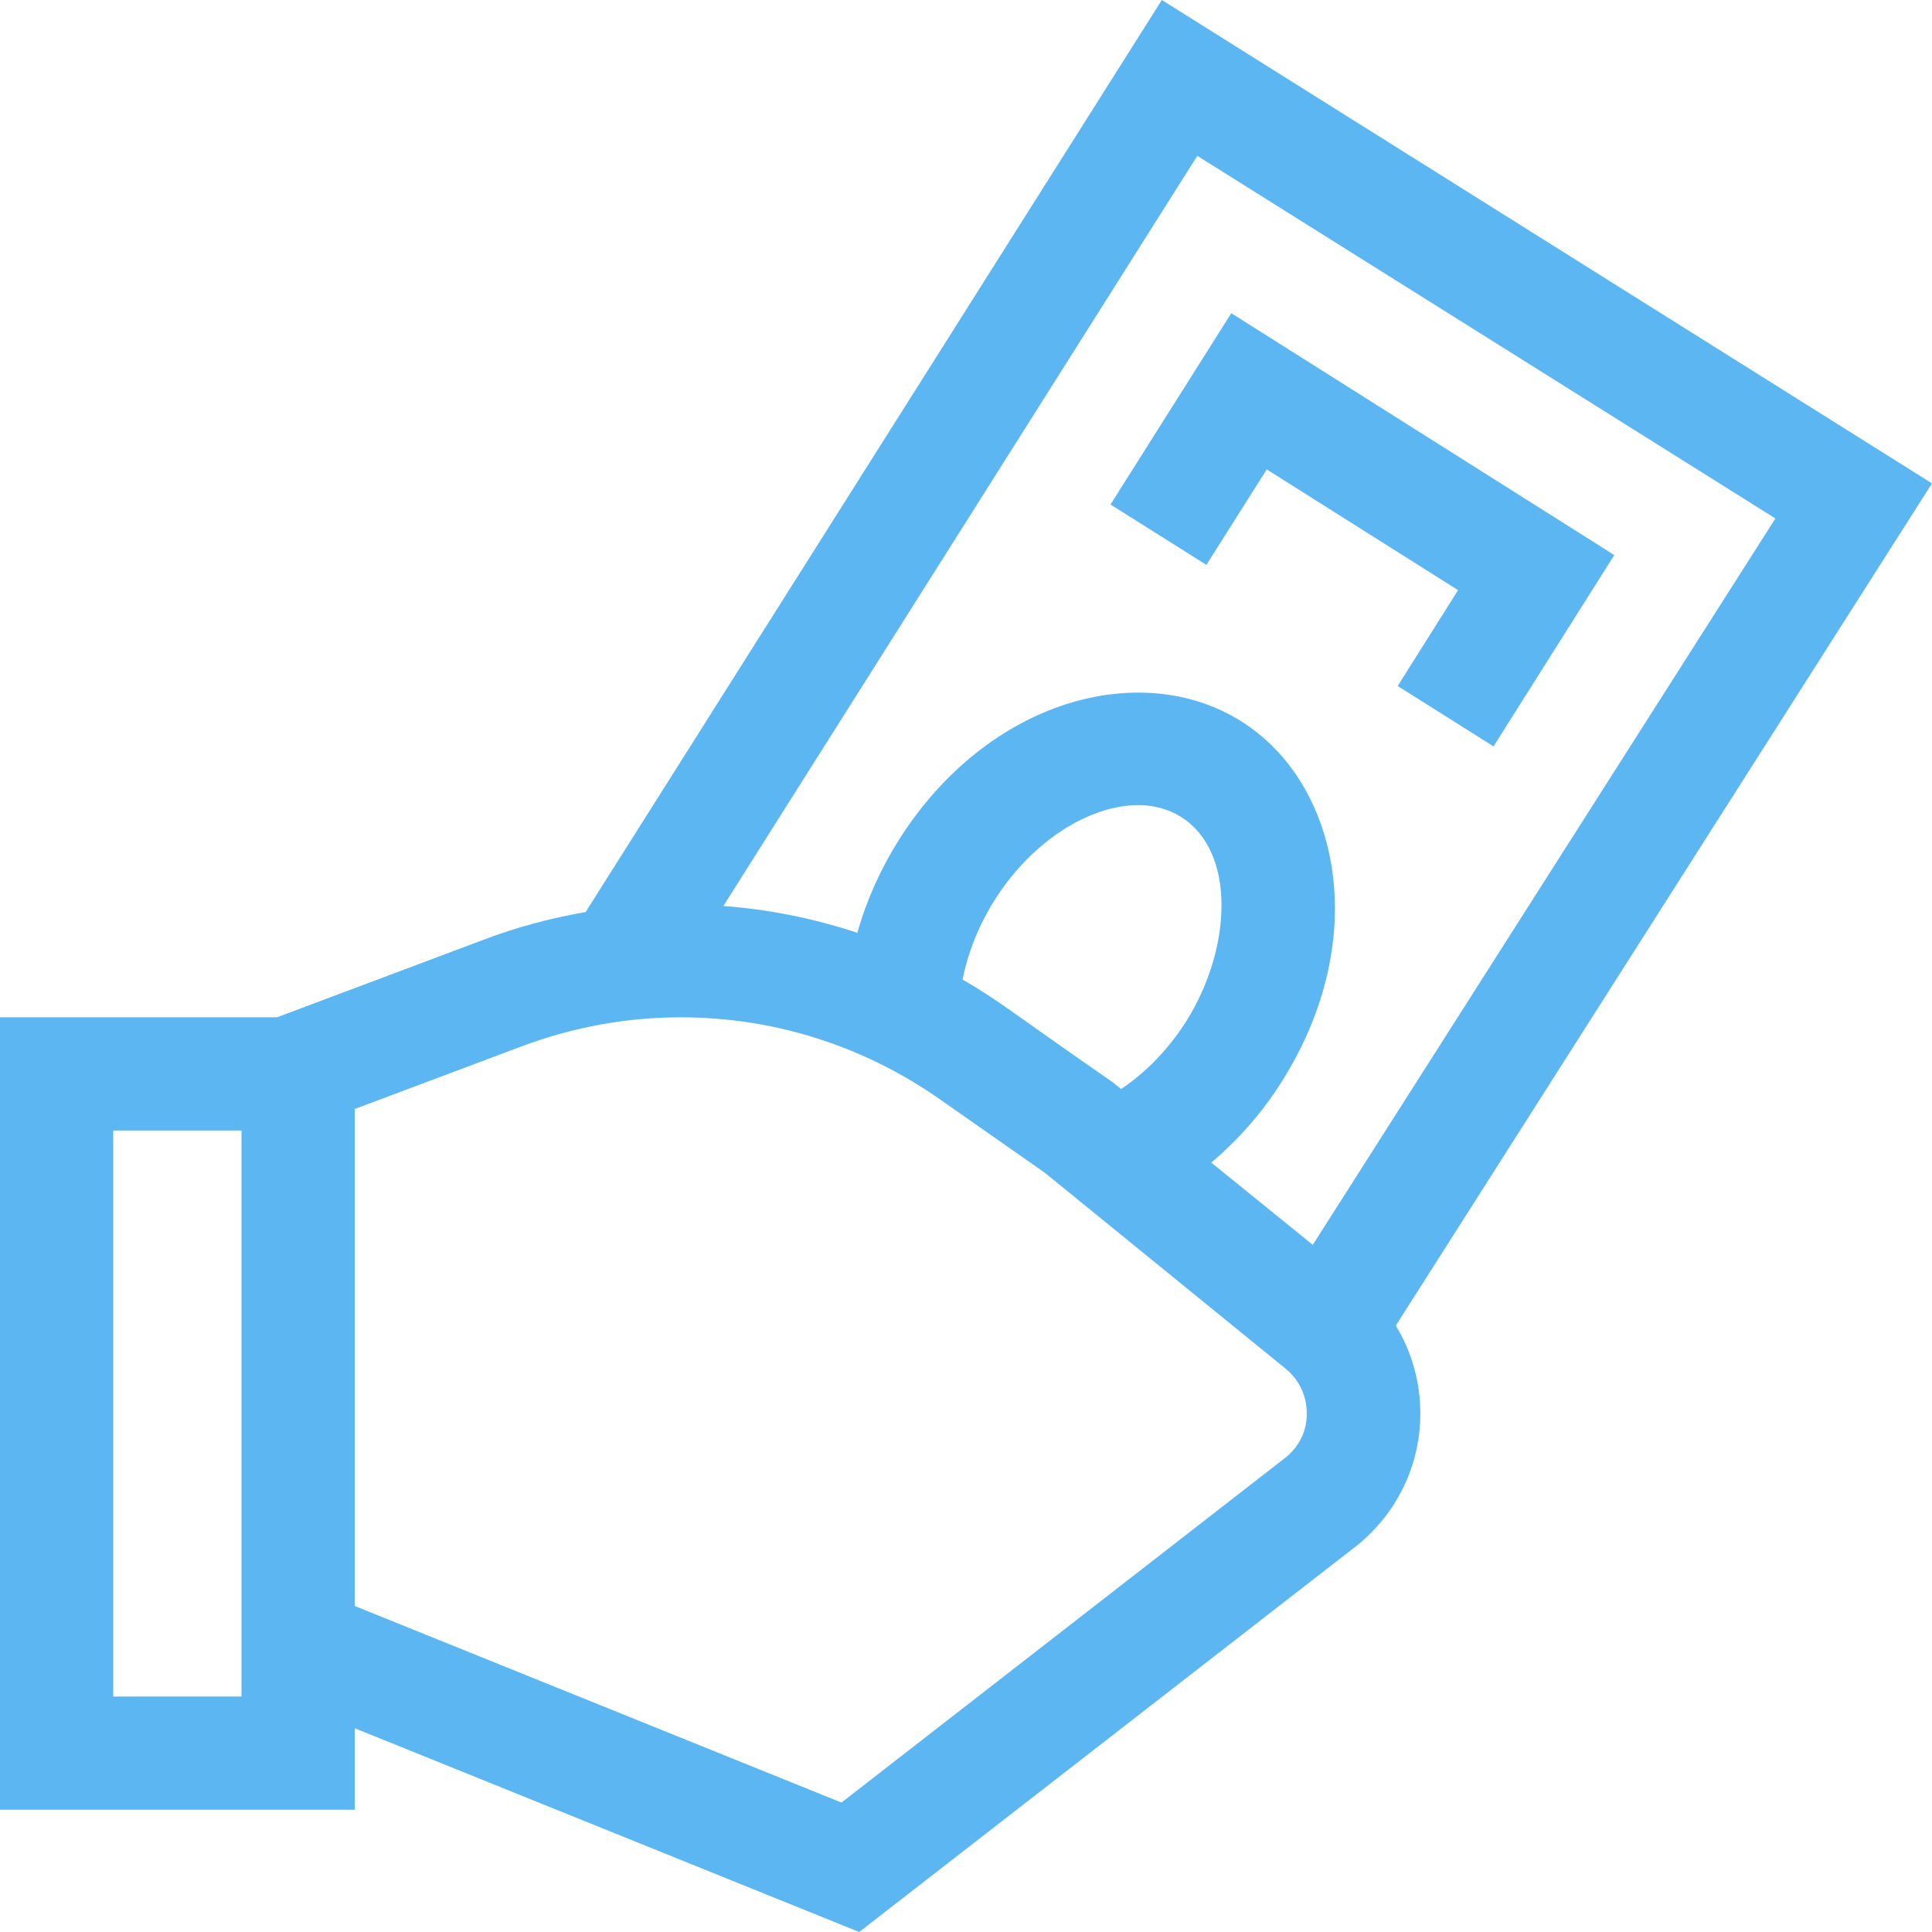 <?xml version="1.0" encoding="UTF-8"?> <!-- Generator: Adobe Illustrator 21.0.0, SVG Export Plug-In . SVG Version: 6.00 Build 0) --> <svg xmlns="http://www.w3.org/2000/svg" xmlns:xlink="http://www.w3.org/1999/xlink" id="Capa_1" x="0px" y="0px" viewBox="0 0 512 512" style="enable-background:new 0 0 512 512;" xml:space="preserve"> <style type="text/css"> .st0{fill:#5CB6F1;} </style> <g> <path class="st0" d="M512,128.1L307.9,0L155.2,241.7c-9.2,1.6-18.3,4-27.2,7.4l-54.6,20.5H0v210h94V458l133.7,54l132-102.5 c10.6-8.6,16.7-21.3,16.7-34.9c0-8.4-2.3-16.4-6.5-23.3L512,128.1z M317.3,41.3l153.2,96.1L347.9,329.9L321,308.1 c7.1-6,13.5-13.2,18.7-21.5c24-38,15.2-79.1-10.7-95.4c-26.2-16.6-67-6.2-90.8,31.4c-4.9,7.8-8.6,16.1-11,24.6 c-11.5-3.8-23.4-6.2-35.5-7.1L317.3,41.3z M297.1,288.6l-2.1-1.7c-27.4-19-30.2-21.7-39.9-27.3c1.4-7.2,4.3-14.4,8.5-21.1 c13-20.6,35.6-30.7,49.4-22c14.6,9.2,13.5,34.8,1.4,54.1C309.7,278,303.7,284.2,297.1,288.6L297.1,288.6z M64,449.6H30v-150h34 V449.6z M340.9,386.1L223,477.7L94,425.6V293.9l44.5-16.7c13.4-5,27.5-7.6,41.9-7.6c24.6,0,48.3,7.5,68.5,21.6l28,19.6l63.9,52 c3.5,2.9,5.5,7.1,5.5,11.7C346.4,379,344.4,383.2,340.9,386.1L340.9,386.1z"></path> <path class="st0" d="M335.7,124.4l50.7,32l-16,25.4l25.4,16l32-50.7L326.3,83l-32,50.7l25.4,16L335.7,124.4z"></path> </g> </svg> 